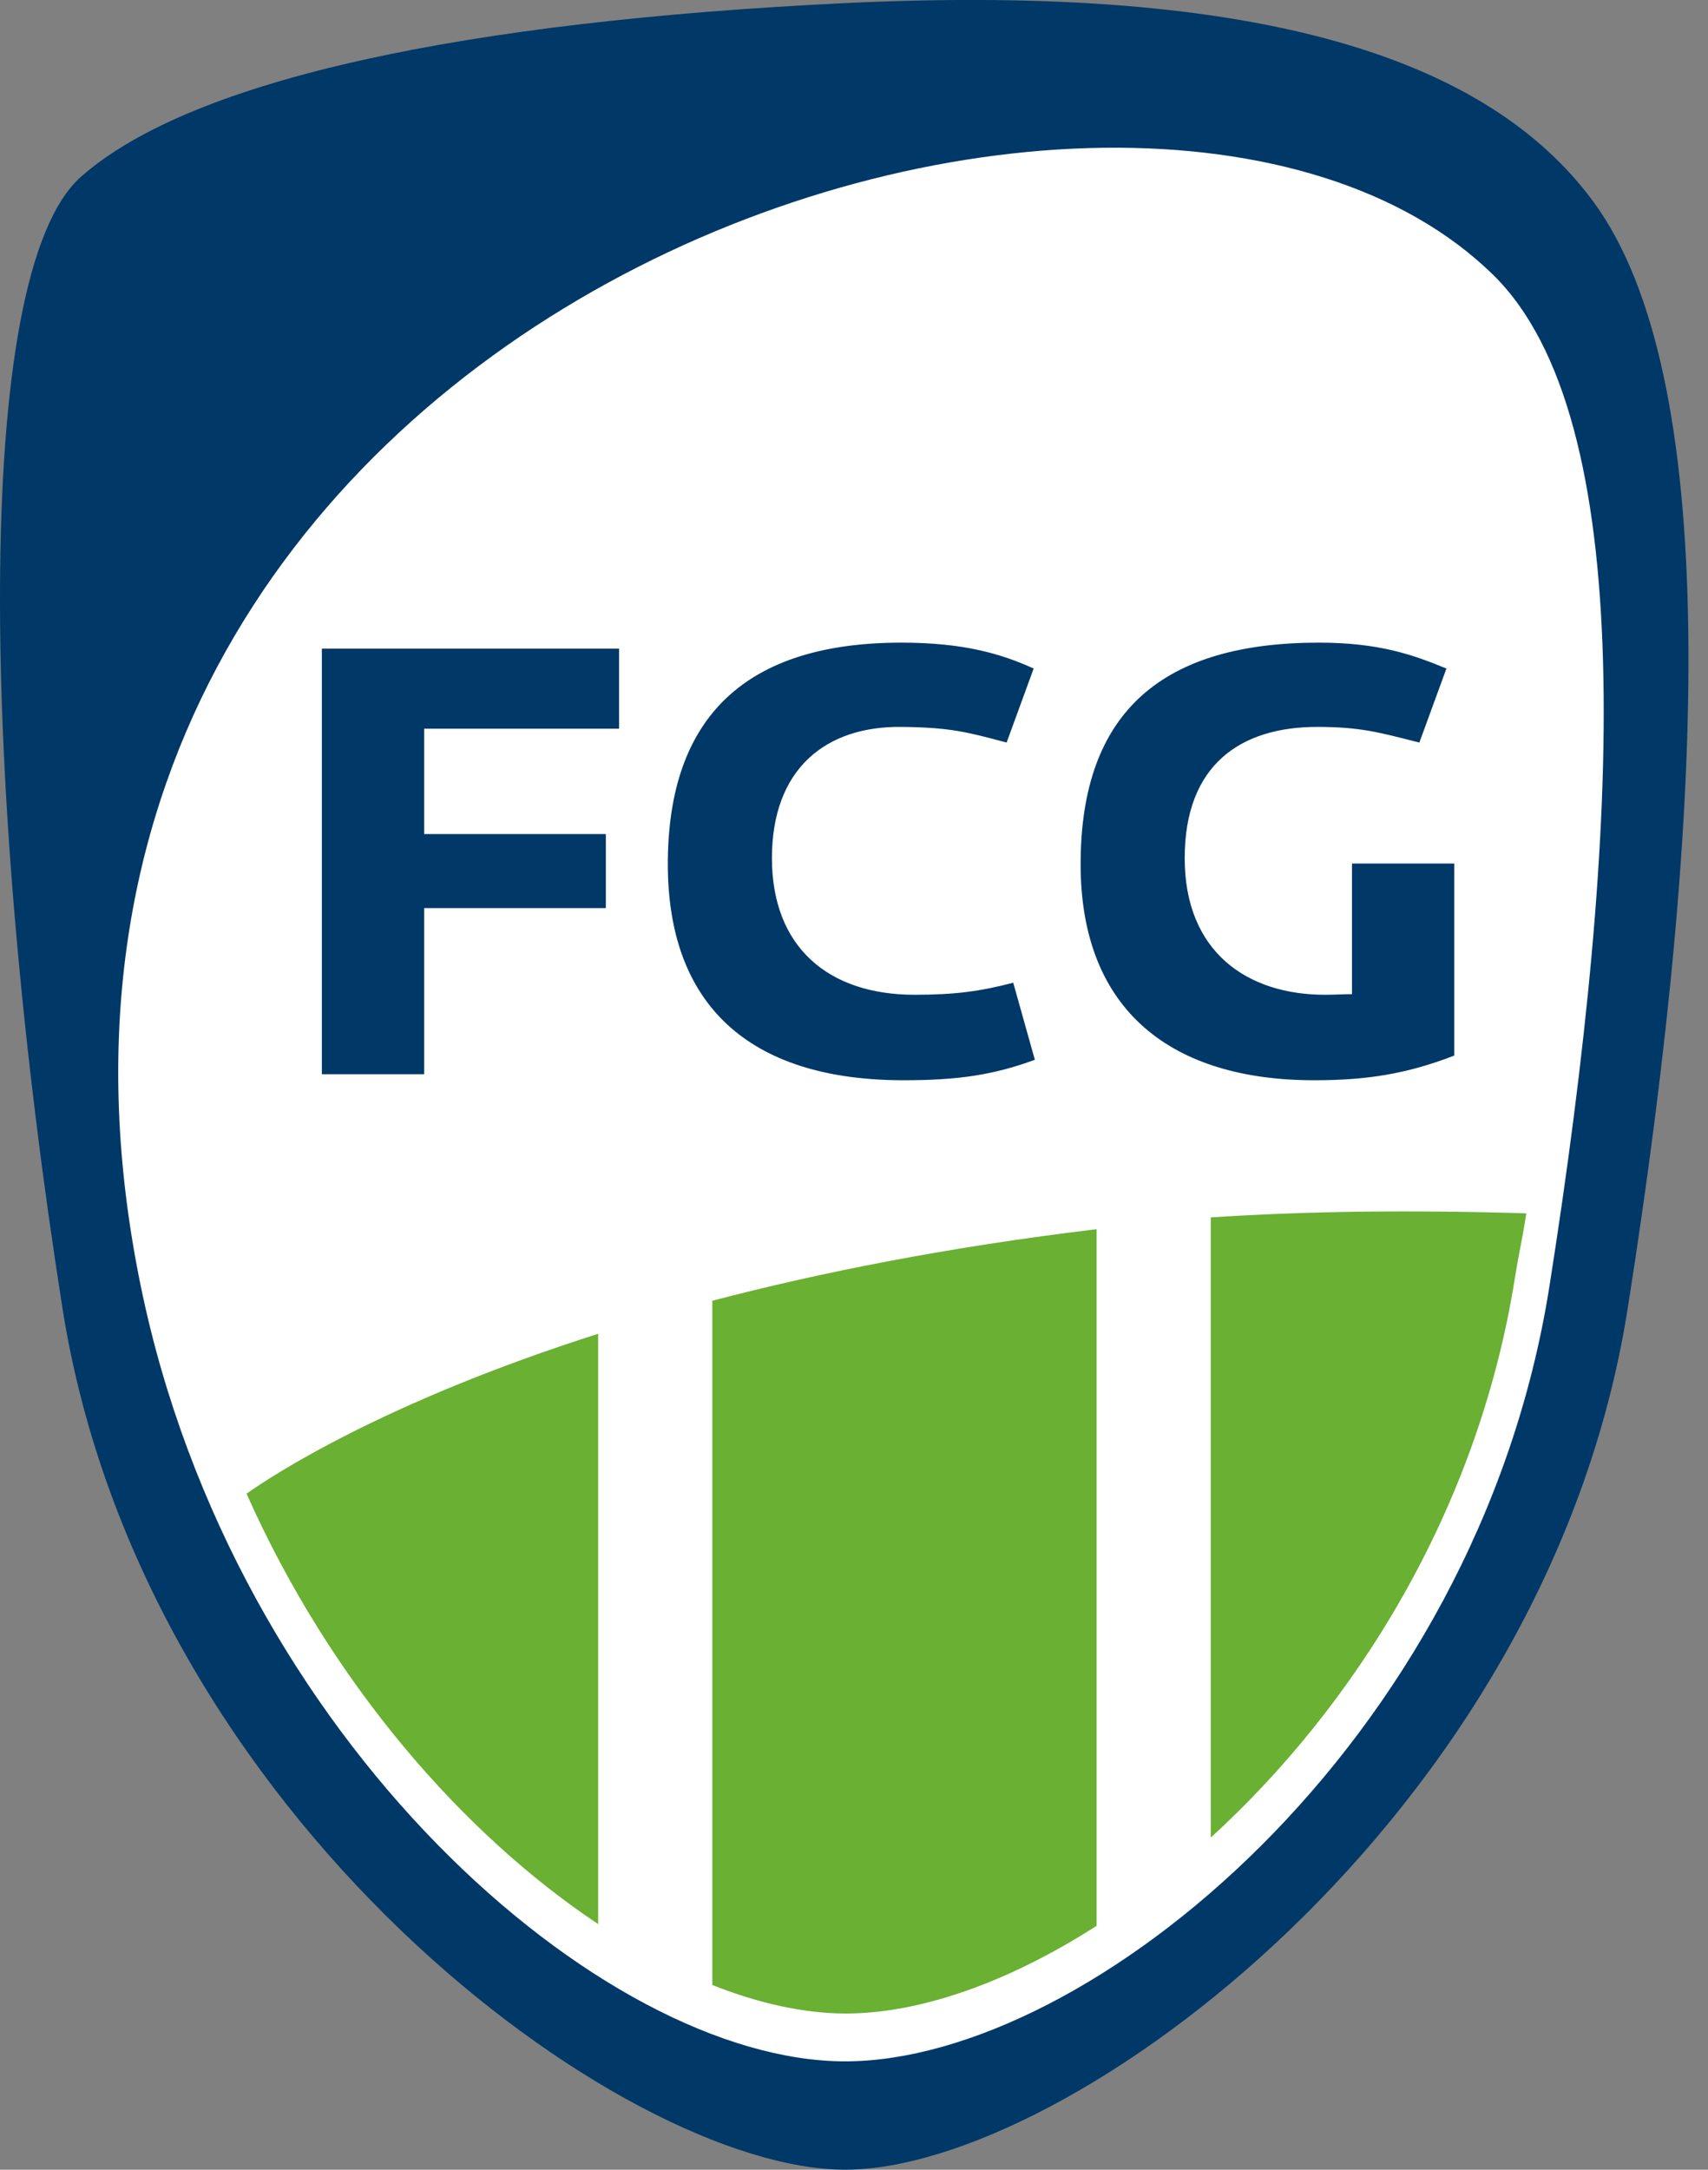 <svg xmlns="http://www.w3.org/2000/svg" fill="none" viewBox="0 0 63 80" height="80" width="63">
<rect x="0" y="0" width="63" height="80" fill="#808080" stroke="none"/>
<g clip-path="url(#clip0_2_4828)">
<path fill="#003867" d="M31.172 79.999C39.358 79.999 57.08 67.029 60.04 48.233C63 29.437 63.454 13.791 58.766 7.429C54.907 2.194 46.594 -0.624 31.172 0.115C17.225 0.784 7.11 2.897 3 6.506C-1.109 10.115 -0.657 29.437 2.304 48.233C5.264 67.029 22.987 79.999 31.172 79.999Z"></path>
<path fill="white" d="M55.078 10.137C41.9 -2.782 -2.204 11.413 5.191 47.415C8.632 64.167 22.23 76.004 31.172 76.004C40.115 76.004 54.489 64.331 57.153 47.415C59.818 30.498 60.448 15.401 55.078 10.137ZM22.835 26.868H15.645V30.752H22.347V33.482H15.645V39.608H11.872V23.916H22.835V26.868ZM33.333 39.83C27.585 39.83 24.633 37.011 24.633 31.862C24.633 26.402 27.541 23.695 33.245 23.695C35.575 23.695 36.951 24.117 38.127 24.649L37.129 27.379C35.642 26.979 35.02 26.824 33.289 26.802C30.448 26.757 28.473 28.356 28.473 31.64C28.473 34.925 30.559 36.678 33.733 36.678C35.264 36.678 36.174 36.545 37.373 36.234L38.171 39.075C36.663 39.63 35.353 39.83 33.333 39.83ZM53.641 38.92C51.865 39.608 50.378 39.83 48.47 39.83C43.254 39.83 39.859 37.3 39.859 31.862C39.859 26.18 42.944 23.695 48.647 23.695C50.866 23.695 52.109 24.139 53.352 24.649L52.353 27.379C50.866 27.002 50.178 26.802 48.581 26.802C45.784 26.802 43.698 28.178 43.698 31.64C43.698 35.102 46.006 36.678 48.869 36.678C49.224 36.678 49.557 36.656 49.868 36.656V31.84H53.641V38.92Z"></path>
<path fill="#69B033" d="M9.094 55.074C12.217 62.094 17.124 67.657 22.063 70.943V49.178C14.142 51.702 10.041 54.403 9.094 55.074ZM26.274 47.96V73.189C28.005 73.876 29.675 74.24 31.202 74.24C33.932 74.24 37.194 73.094 40.448 71.007V45.322C34.954 45.981 30.247 46.92 26.274 47.96ZM44.66 44.887V67.753C49.932 62.943 54.521 55.734 55.884 47.081C56.028 46.166 56.166 45.64 56.296 44.737C52.046 44.609 48.242 44.653 44.66 44.887Z"></path>
</g>
<defs>
<clipPath id="clip0_2_4828">
<rect fill="white" height="80" width="62.279"></rect>
</clipPath>
</defs>
</svg>
